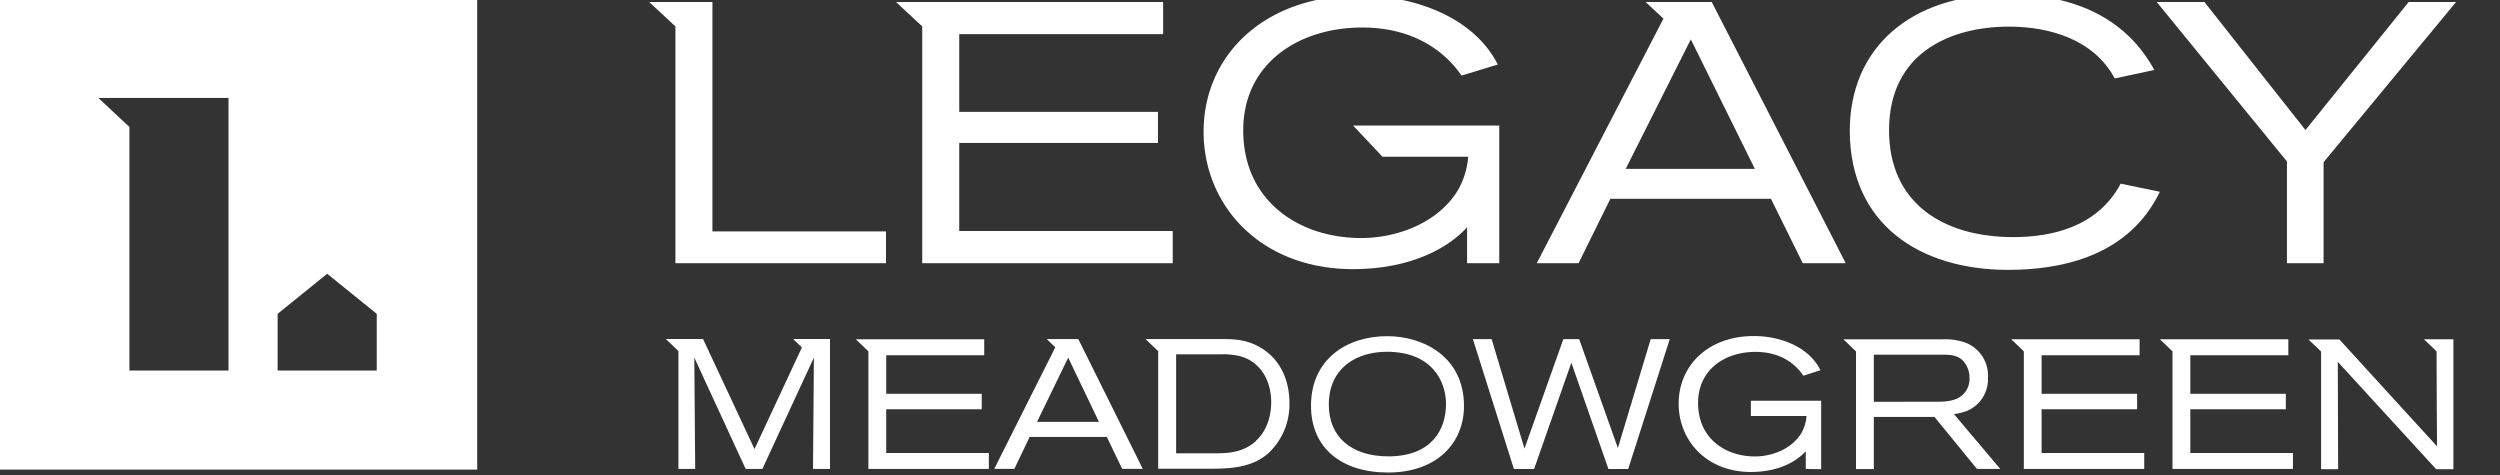 <?xml version="1.0" encoding="UTF-8"?> <svg xmlns="http://www.w3.org/2000/svg" id="Layer_1" data-name="Layer 1" viewBox="0 0 561.46 106.74"><rect x="0" y="0" width="561.46" height="106.74" fill="#333333" stroke="none"/><defs><style>.cls-1{fill:#ffffff;}</style></defs><title>Legacy_Logos_All New Logos</title><path class="cls-1" d="M311.73,106.12c-10.49,0-17.3-5.54-17.3-15,0-10.5,8.13-15.62,17.06-15.62,8.33,0,17.3,4.71,17.3,15.7C328.79,99.34,322.86,106.12,311.73,106.12ZM311.49,79c-6.85,0-13.06,3.63-13.06,11.89,0,7.22,5.05,11.6,13.38,11.6,9.69,0,12.94-6,12.94-11.77C324.75,85.46,321.42,79,311.49,79Z"></path><path class="cls-1" d="M365.67,105.33h-4.44L352.9,81.46l-8.37,23.87H340l-9.21-29.16H335l7.37,24.58,8.73-24.58h3.56l8.69,24.45,7.37-24.45H375Z"></path><path class="cls-1" d="M405.55,105.33v-4c-2,2.23-6,4.67-12.33,4.67C383.17,106,377,98.85,377,90.67c0-8.47,6.49-15.2,16.9-15.2,5.65,0,12.26,2.23,14.94,7.68L405,84.39c-1.69-2.56-5-5.36-10.74-5.36-6.93,0-12.9,4-12.9,11.48,0,7.92,6.09,12,12.78,12,3.93,0,8.33-1.73,10.46-5.32a9.14,9.14,0,0,0,1.12-3.76H393.22V90H409v15.36Z"></path><path class="cls-1" d="M181,76.13v0H178.1l2,1.89-10.65,22.83L157.89,76.13h-8.36l2.84,2.73v26.45h3.76c0-1.07-.2-25-.2-25l11.53,25h3.76l11.57-25s-.2,23.53-.2,25h3.81V76.13Z"></path><polygon class="cls-1" points="199.03 101.73 199.03 91.91 220.48 91.91 220.48 88.44 199.03 88.44 199.03 79.78 221.04 79.78 221.04 76.19 195.03 76.19 192.2 76.19 195.03 78.91 195.03 105.31 222.08 105.31 222.08 101.73 199.03 101.73"></polygon><polygon class="cls-1" points="458.51 101.73 458.51 91.91 479.96 91.91 479.96 88.44 458.51 88.44 458.51 79.78 480.52 79.78 480.52 76.19 454.52 76.19 451.68 76.19 454.52 78.91 454.52 105.31 481.56 105.31 481.56 101.73 458.51 101.73"></polygon><polygon class="cls-1" points="491.91 101.73 491.91 91.91 513.36 91.91 513.36 88.44 491.91 88.44 491.91 79.78 513.92 79.78 513.92 76.19 487.91 76.19 485.07 76.19 487.91 78.91 487.91 105.31 514.96 105.31 514.96 101.73 491.91 101.73"></polygon><path class="cls-1" d="M242.17,76.15h-7.09L237,78l-13.71,27.3h4.52l3.43-7.17h17.34l3.44,7.17h4.63Zm-9.27,18.6,7-14.43,6.91,14.43Z"></path><path class="cls-1" d="M283.8,78.5c-3.52-2.35-6.72-2.35-9.67-2.35H257.27l2.84,2.72v26.4h11.26c4.72,0,9.63-.12,13.46-3.46a15,15,0,0,0,4.76-11.3c0-4.83-1.84-9.33-5.79-12M282.12,99c-2.76,2.52-5.91,2.81-9.35,2.81h-8.63V79.57h10a16.73,16.73,0,0,1,4.35.42c4.68,1.27,7,5.57,7,10.35,0,1.4-.2,5.69-3.39,8.62"></path><path class="cls-1" d="M438.83,93a12.73,12.73,0,0,0,3.08-.78,7.72,7.72,0,0,0,4.55-7.47,7.87,7.87,0,0,0-5.95-8.08,14.19,14.19,0,0,0-4.47-.46H414l2.83,2.72v26.41h4V93.64h13.62L444,105.32h5.23Zm-18-2.76V79.66h15.5c2.19,0,4.07.2,5.27,2.39a5.63,5.63,0,0,1,.72,2.84,4.83,4.83,0,0,1-1,3.18c-1.56,2.06-4.24,2.15-6.51,2.15Z"></path><path class="cls-1" d="M547.22,76.19h-2.84l2.83,2.72c0,6.35.11,21.33.11,21.33l-21.93-24h-6.95l2.84,2.72v26.41h3.83c0-2.15-.08-24.1-.08-24.1l22.09,24.1H551V76.19Z"></path><path class="cls-1" d="M0-.22V105.47H107.17V-.22ZM51.32,83.21H29.06V28.51L22.1,22H51.32Zm33.29,0H62.35V70.48l11.13-9,11.13,9Z"></path><polygon class="cls-1" points="151.69 59.11 198.98 59.11 198.98 51.97 160 51.97 160 0.45 151.69 0.45 145.79 0.45 151.69 5.93 151.69 59.11"></polygon><polygon class="cls-1" points="207.12 59.11 263.38 59.11 263.38 51.88 215.43 51.88 215.43 32.1 260.06 32.1 260.06 25.13 215.43 25.13 215.43 7.67 261.22 7.67 261.22 0.45 207.12 0.45 201.22 0.45 207.12 5.93 207.12 59.11"></polygon><path class="cls-1" d="M303.89,60.44c13.13,0,21.52-4.9,25.59-9.39v8.06h7.23V28.2H303.89l6.59,7h19.25a17.73,17.73,0,0,1-2.33,7.56C323,50,313.86,53.46,305.71,53.46c-13.87,0-26.5-8.22-26.5-24.18,0-15,12.38-23.1,26.75-23.1,11.8,0,18.78,5.65,22.28,10.8l8.14-2.49C330.81,3.52,317.1-1,305.38-1c-21.6,0-35.07,13.55-35.07,30.58C270.31,46.07,283,60.44,303.89,60.44Z"></path><path class="cls-1" d="M397.73,44.65l7.14,14.46h9.65L384.43.45H369.58l4,3.74L345.13,59.11h9.39l7.14-14.46Zm-18-35.81,14.38,29.08h-29Z"></path><path class="cls-1" d="M451,60.61c12.3,0,27.18-3.24,34.07-17.54l-8.8-1.82c-5.32,10-16,12-24.1,12-15.71,0-27.92-7.57-27.92-24,0-17.53,14-23.27,26.92-23.27,9.47,0,19.2,3.08,23.77,11.64l8.89-1.91c-6.73-12.3-19-17-33-17-22.19,0-35.4,12.38-35.4,30.66C415.47,50.3,431.09,60.61,451,60.61Z"></path><polygon class="cls-1" points="513.61 59.11 521.84 59.11 521.84 36.43 551.59 0.45 540.95 0.45 517.77 29.2 495.08 0.45 484.36 0.45 513.61 36.26 513.61 59.11"></polygon></svg> 